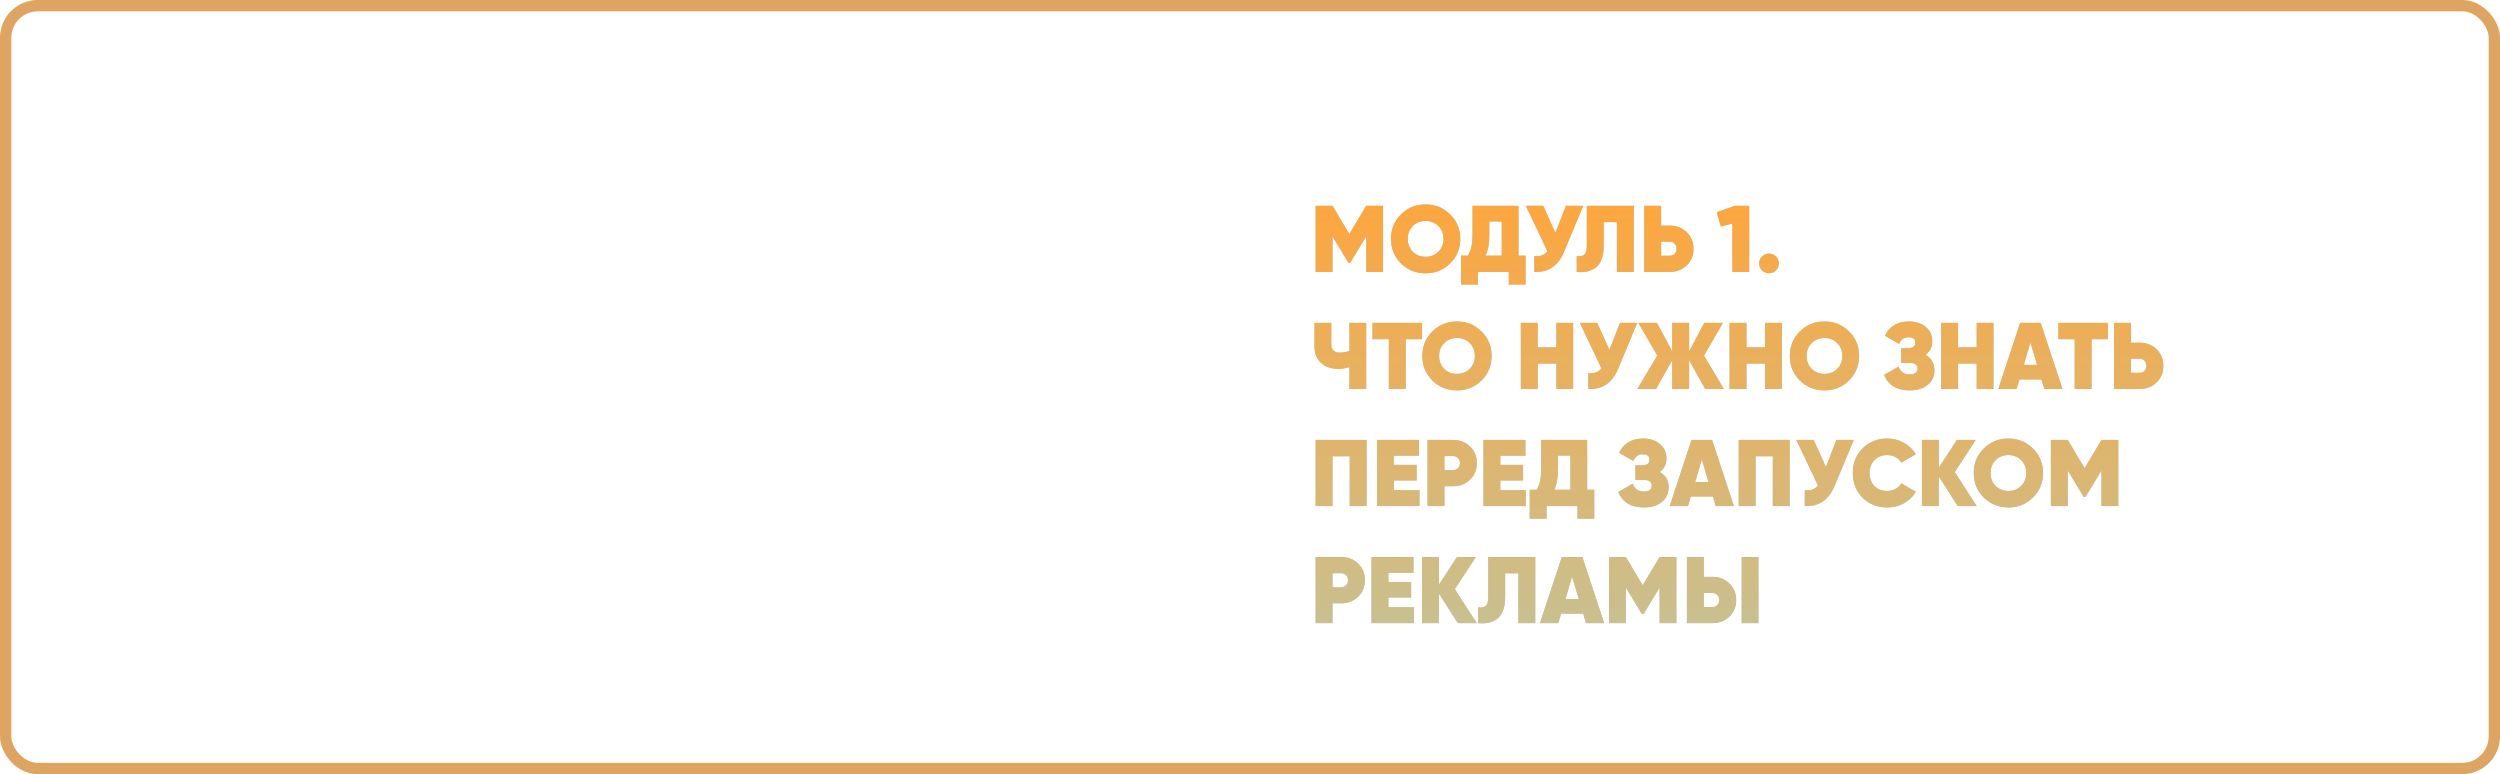 <?xml version="1.0" encoding="UTF-8"?> <svg xmlns="http://www.w3.org/2000/svg" width="662" height="205" viewBox="0 0 662 205" fill="none"> <path d="M366.225 54.5V72H361.775V62.575L357.525 69.6H357.075L352.85 62.6V72H348.375V54.5H352.85L357.3 61.975L361.775 54.5H366.225ZM384.005 69.75C382.238 71.5 380.072 72.375 377.505 72.375C374.938 72.375 372.763 71.5 370.98 69.75C369.213 67.983 368.33 65.817 368.33 63.25C368.33 60.683 369.213 58.525 370.98 56.775C372.763 55.008 374.938 54.125 377.505 54.125C380.072 54.125 382.238 55.008 384.005 56.775C385.788 58.525 386.68 60.683 386.68 63.25C386.68 65.817 385.788 67.983 384.005 69.75ZM374.13 66.675C375.03 67.558 376.155 68 377.505 68C378.855 68 379.98 67.558 380.88 66.675C381.78 65.775 382.23 64.633 382.23 63.25C382.23 61.867 381.78 60.733 380.88 59.85C379.98 58.95 378.855 58.5 377.505 58.5C376.155 58.5 375.03 58.95 374.13 59.85C373.23 60.733 372.78 61.867 372.78 63.25C372.78 64.633 373.23 65.775 374.13 66.675ZM402.099 67.675H403.974V75.35H399.524V72H391.349V75.35H386.874V67.675H388.724C389.524 66.392 389.924 64.542 389.924 62.125V54.5H402.099V67.675ZM393.374 67.675H397.649V58.65H394.374V62.175C394.374 64.508 394.041 66.342 393.374 67.675ZM414.665 54.5H419.24L414.19 66.625C413.39 68.525 412.34 69.917 411.04 70.8C409.757 71.683 408.165 72.083 406.265 72V67.825C407.848 67.958 409.015 67.533 409.765 66.55L404.04 54.5H408.64L411.865 61.65L414.665 54.5ZM417.511 72V67.825C418.444 67.942 419.119 67.808 419.536 67.425C419.969 67.025 420.186 66.208 420.186 64.975V54.5H432.636V72H428.161V58.825H424.661V65.175C424.661 66.608 424.452 67.825 424.036 68.825C423.636 69.808 423.077 70.533 422.361 71C421.661 71.467 420.911 71.775 420.111 71.925C419.311 72.075 418.444 72.1 417.511 72ZM442.187 59.75C443.953 59.75 445.437 60.325 446.637 61.475C447.837 62.625 448.437 64.092 448.437 65.875C448.437 67.658 447.837 69.125 446.637 70.275C445.437 71.425 443.953 72 442.187 72H435.387V54.5H439.862V59.75H442.187ZM442.187 67.725C442.687 67.725 443.103 67.558 443.437 67.225C443.787 66.875 443.962 66.425 443.962 65.875C443.962 65.325 443.787 64.875 443.437 64.525C443.103 64.175 442.687 64 442.187 64H439.862V67.725H442.187ZM459.346 54.5H463.196V72H458.721V59.2L455.671 59.975L454.596 56.2L459.346 54.5ZM468.447 72.35C467.714 72.35 467.089 72.1 466.572 71.6C466.072 71.083 465.822 70.467 465.822 69.75C465.822 69.033 466.081 68.425 466.597 67.925C467.114 67.408 467.731 67.15 468.447 67.15C469.164 67.15 469.772 67.408 470.272 67.925C470.789 68.425 471.047 69.033 471.047 69.75C471.047 70.467 470.789 71.083 470.272 71.6C469.772 72.1 469.164 72.35 468.447 72.35ZM357.325 85.5H361.775V103H357.325V97.2C356.375 97.517 355.383 97.675 354.35 97.675C352.467 97.675 350.95 97.15 349.8 96.1C348.65 95.05 348.075 93.6 348.075 91.75V85.5H352.525V91.275C352.525 91.942 352.725 92.458 353.125 92.825C353.525 93.192 354.042 93.375 354.675 93.375C355.592 93.375 356.475 93.225 357.325 92.925V85.5ZM376.562 85.5V89.825H372.237V103H367.762V89.825H363.437V85.5H376.562ZM392.306 100.75C390.539 102.5 388.372 103.375 385.806 103.375C383.239 103.375 381.064 102.5 379.281 100.75C377.514 98.983 376.631 96.817 376.631 94.25C376.631 91.683 377.514 89.525 379.281 87.775C381.064 86.008 383.239 85.125 385.806 85.125C388.372 85.125 390.539 86.008 392.306 87.775C394.089 89.525 394.981 91.683 394.981 94.25C394.981 96.817 394.089 98.983 392.306 100.75ZM382.431 97.675C383.331 98.558 384.456 99 385.806 99C387.156 99 388.281 98.558 389.181 97.675C390.081 96.775 390.531 95.633 390.531 94.25C390.531 92.867 390.081 91.733 389.181 90.85C388.281 89.95 387.156 89.5 385.806 89.5C384.456 89.5 383.331 89.95 382.431 90.85C381.531 91.733 381.081 92.867 381.081 94.25C381.081 95.633 381.531 96.775 382.431 97.675ZM412.121 85.5H416.571V103H412.121V96.275H407.196V103H402.721V85.5H407.196V91.975H412.121V85.5ZM428.972 85.5H433.547L428.497 97.625C427.697 99.525 426.647 100.917 425.347 101.8C424.063 102.683 422.472 103.083 420.572 103V98.825C422.155 98.958 423.322 98.533 424.072 97.55L418.347 85.5H422.947L426.172 92.65L428.972 85.5ZM456.475 103H451.525L447.275 95.375V103H442.8V95.375L438.525 103H433.575L438.85 94.15L433.825 85.5H438.775L442.8 93.075V85.5H447.275V93.075L451.275 85.5H456.225L451.225 94.15L456.475 103ZM467.394 85.5H471.844V103H467.394V96.275H462.469V103H457.994V85.5H462.469V91.975H467.394V85.5ZM489.62 100.75C487.853 102.5 485.687 103.375 483.12 103.375C480.553 103.375 478.378 102.5 476.595 100.75C474.828 98.983 473.945 96.817 473.945 94.25C473.945 91.683 474.828 89.525 476.595 87.775C478.378 86.008 480.553 85.125 483.12 85.125C485.687 85.125 487.853 86.008 489.62 87.775C491.403 89.525 492.295 91.683 492.295 94.25C492.295 96.817 491.403 98.983 489.62 100.75ZM479.745 97.675C480.645 98.558 481.77 99 483.12 99C484.47 99 485.595 98.558 486.495 97.675C487.395 96.775 487.845 95.633 487.845 94.25C487.845 92.867 487.395 91.733 486.495 90.85C485.595 89.95 484.47 89.5 483.12 89.5C481.77 89.5 480.645 89.95 479.745 90.85C478.845 91.733 478.395 92.867 478.395 94.25C478.395 95.633 478.845 96.775 479.745 97.675ZM509.885 93.975C511.452 94.858 512.235 96.225 512.235 98.075C512.235 99.675 511.635 100.958 510.435 101.925C509.235 102.892 507.652 103.375 505.685 103.375C502.285 103.375 500.027 102.008 498.91 99.275L502.735 97.075C503.235 98.458 504.218 99.15 505.685 99.15C507.068 99.15 507.76 98.633 507.76 97.6C507.76 96.7 507.202 96.2 506.085 96.1L503.435 96.075V92.2H505.16C506.51 92.2 507.185 91.717 507.185 90.75C507.185 89.783 506.585 89.3 505.385 89.3C504.185 89.3 503.352 89.892 502.885 91.075L499.135 88.9C499.668 87.717 500.477 86.792 501.56 86.125C502.66 85.458 503.96 85.125 505.46 85.125C507.293 85.125 508.785 85.608 509.935 86.575C511.085 87.525 511.66 88.792 511.66 90.375C511.66 91.908 511.068 93.108 509.885 93.975ZM523.424 85.5H527.874V103H523.424V96.275H518.499V103H514.024V85.5H518.499V91.975H523.424V85.5ZM541.325 103L540.575 100.475H534.75L534 103H529.15L534.925 85.5H540.375L546.15 103H541.325ZM535.9 96.625H539.425L537.65 90.675L535.9 96.625ZM558.178 85.5V89.825H553.853V103H549.378V89.825H545.053V85.5H558.178ZM566.601 90.75C568.367 90.75 569.851 91.325 571.051 92.475C572.251 93.625 572.851 95.092 572.851 96.875C572.851 98.658 572.251 100.125 571.051 101.275C569.851 102.425 568.367 103 566.601 103H559.801V85.5H564.276V90.75H566.601ZM566.601 98.725C567.101 98.725 567.517 98.558 567.851 98.225C568.201 97.875 568.376 97.425 568.376 96.875C568.376 96.325 568.201 95.875 567.851 95.525C567.517 95.175 567.101 95 566.601 95H564.276V98.725H566.601ZM361.875 116.5V134H357.4V120.825H352.85V134H348.375V116.5H361.875ZM369.11 129.8H375.885V134H364.635V116.5H375.76V120.675H369.11V123.1H375.135V127.225H369.11V129.8ZM384.814 116.5C386.58 116.5 388.064 117.075 389.264 118.225C390.464 119.375 391.064 120.842 391.064 122.625C391.064 124.408 390.464 125.875 389.264 127.025C388.064 128.175 386.58 128.75 384.814 128.75H382.489V134H378.014V116.5H384.814ZM384.814 124.5C385.314 124.5 385.73 124.325 386.064 123.975C386.414 123.625 386.589 123.175 386.589 122.625C386.589 122.075 386.414 121.633 386.064 121.3C385.73 120.95 385.314 120.775 384.814 120.775H382.489V124.5H384.814ZM397.284 129.8H404.059V134H392.809V116.5H403.934V120.675H397.284V123.1H403.309V127.225H397.284V129.8ZM420.288 129.675H422.163V137.35H417.713V134H409.538V137.35H405.063V129.675H406.913C407.713 128.392 408.112 126.542 408.112 124.125V116.5H420.288V129.675ZM411.563 129.675H415.838V120.65H412.563V124.175C412.563 126.508 412.229 128.342 411.563 129.675ZM439.499 124.975C441.066 125.858 441.849 127.225 441.849 129.075C441.849 130.675 441.249 131.958 440.049 132.925C438.849 133.892 437.266 134.375 435.299 134.375C431.899 134.375 429.641 133.008 428.524 130.275L432.349 128.075C432.849 129.458 433.833 130.15 435.299 130.15C436.683 130.15 437.374 129.633 437.374 128.6C437.374 127.7 436.816 127.2 435.699 127.1L433.049 127.075V123.2H434.774C436.124 123.2 436.799 122.717 436.799 121.75C436.799 120.783 436.199 120.3 434.999 120.3C433.799 120.3 432.966 120.892 432.499 122.075L428.749 119.9C429.283 118.717 430.091 117.792 431.174 117.125C432.274 116.458 433.574 116.125 435.074 116.125C436.908 116.125 438.399 116.608 439.549 117.575C440.699 118.525 441.274 119.792 441.274 121.375C441.274 122.908 440.683 124.108 439.499 124.975ZM454.314 134L453.564 131.475H447.739L446.989 134H442.139L447.914 116.5H453.364L459.139 134H454.314ZM448.889 127.625H452.414L450.639 121.675L448.889 127.625ZM473.911 116.5V134H469.436V120.825H464.886V134H460.411V116.5H473.911ZM486.296 116.5H490.871L485.821 128.625C485.021 130.525 483.971 131.917 482.671 132.8C481.388 133.683 479.796 134.083 477.896 134V129.825C479.479 129.958 480.646 129.533 481.396 128.55L475.671 116.5H480.271L483.496 123.65L486.296 116.5ZM499.745 134.375C497.112 134.375 494.928 133.508 493.195 131.775C491.478 130.025 490.62 127.85 490.62 125.25C490.62 122.65 491.478 120.483 493.195 118.75C494.928 117 497.112 116.125 499.745 116.125C501.328 116.125 502.795 116.5 504.145 117.25C505.495 118 506.553 119.008 507.32 120.275L503.445 122.5C503.112 121.883 502.612 121.4 501.945 121.05C501.295 120.683 500.562 120.5 499.745 120.5C498.345 120.5 497.212 120.942 496.345 121.825C495.495 122.692 495.07 123.833 495.07 125.25C495.07 126.667 495.495 127.817 496.345 128.7C497.212 129.567 498.345 130 499.745 130C500.562 130 501.295 129.825 501.945 129.475C502.612 129.108 503.112 128.608 503.445 127.975L507.32 130.225C506.553 131.508 505.495 132.525 504.145 133.275C502.812 134.008 501.345 134.375 499.745 134.375ZM523.422 134H518.422L513.397 126.175V134H508.922V116.5H513.397V123.85L518.172 116.5H523.172L517.622 125L523.422 134ZM538.326 131.75C536.56 133.5 534.393 134.375 531.826 134.375C529.26 134.375 527.085 133.5 525.301 131.75C523.535 129.983 522.651 127.817 522.651 125.25C522.651 122.683 523.535 120.525 525.301 118.775C527.085 117.008 529.26 116.125 531.826 116.125C534.393 116.125 536.56 117.008 538.326 118.775C540.11 120.525 541.001 122.683 541.001 125.25C541.001 127.817 540.11 129.983 538.326 131.75ZM528.451 128.675C529.351 129.558 530.476 130 531.826 130C533.176 130 534.301 129.558 535.201 128.675C536.101 127.775 536.551 126.633 536.551 125.25C536.551 123.867 536.101 122.733 535.201 121.85C534.301 120.95 533.176 120.5 531.826 120.5C530.476 120.5 529.351 120.95 528.451 121.85C527.551 122.733 527.101 123.867 527.101 125.25C527.101 126.633 527.551 127.775 528.451 128.675ZM560.927 116.5V134H556.477V124.575L552.227 131.6H551.777L547.552 124.6V134H543.077V116.5H547.552L552.002 123.975L556.477 116.5H560.927ZM355.175 147.5C356.942 147.5 358.425 148.075 359.625 149.225C360.825 150.375 361.425 151.842 361.425 153.625C361.425 155.408 360.825 156.875 359.625 158.025C358.425 159.175 356.942 159.75 355.175 159.75H352.85V165H348.375V147.5H355.175ZM355.175 155.5C355.675 155.5 356.092 155.325 356.425 154.975C356.775 154.625 356.95 154.175 356.95 153.625C356.95 153.075 356.775 152.633 356.425 152.3C356.092 151.95 355.675 151.775 355.175 151.775H352.85V155.5H355.175ZM367.645 160.8H374.42V165H363.17V147.5H374.295V151.675H367.645V154.1H373.67V158.225H367.645V160.8ZM391.049 165H386.049L381.024 157.175V165H376.549V147.5H381.024V154.85L385.799 147.5H390.799L385.249 156L391.049 165ZM391.412 165V160.825C392.345 160.942 393.02 160.808 393.437 160.425C393.87 160.025 394.087 159.208 394.087 157.975V147.5H406.537V165H402.062V151.825H398.562V158.175C398.562 159.608 398.354 160.825 397.937 161.825C397.537 162.808 396.979 163.533 396.262 164C395.562 164.467 394.812 164.775 394.012 164.925C393.212 165.075 392.345 165.1 391.412 165ZM419.963 165L419.213 162.475H413.388L412.638 165H407.788L413.563 147.5H419.013L424.788 165H419.963ZM414.538 158.625H418.063L416.288 152.675L414.538 158.625ZM443.911 147.5V165H439.461V155.575L435.211 162.6H434.761L430.536 155.6V165H426.061V147.5H430.536L434.986 154.975L439.461 147.5H443.911ZM446.69 165V147.5H451.165V152.75H453.49C455.257 152.75 456.74 153.333 457.94 154.5C459.14 155.65 459.74 157.108 459.74 158.875C459.74 160.658 459.14 162.125 457.94 163.275C456.74 164.425 455.257 165 453.49 165H446.69ZM461.19 165V147.5H465.64V165H461.19ZM451.165 160.75H453.49C453.99 160.75 454.407 160.575 454.74 160.225C455.09 159.875 455.265 159.425 455.265 158.875C455.265 158.325 455.09 157.883 454.74 157.55C454.407 157.2 453.99 157.025 453.49 157.025H451.165V160.75Z" fill="#C4C4C4"></path> <path d="M366.225 54.5V72H361.775V62.575L357.525 69.6H357.075L352.85 62.6V72H348.375V54.5H352.85L357.3 61.975L361.775 54.5H366.225ZM384.005 69.75C382.238 71.5 380.072 72.375 377.505 72.375C374.938 72.375 372.763 71.5 370.98 69.75C369.213 67.983 368.33 65.817 368.33 63.25C368.33 60.683 369.213 58.525 370.98 56.775C372.763 55.008 374.938 54.125 377.505 54.125C380.072 54.125 382.238 55.008 384.005 56.775C385.788 58.525 386.68 60.683 386.68 63.25C386.68 65.817 385.788 67.983 384.005 69.75ZM374.13 66.675C375.03 67.558 376.155 68 377.505 68C378.855 68 379.98 67.558 380.88 66.675C381.78 65.775 382.23 64.633 382.23 63.25C382.23 61.867 381.78 60.733 380.88 59.85C379.98 58.95 378.855 58.5 377.505 58.5C376.155 58.5 375.03 58.95 374.13 59.85C373.23 60.733 372.78 61.867 372.78 63.25C372.78 64.633 373.23 65.775 374.13 66.675ZM402.099 67.675H403.974V75.35H399.524V72H391.349V75.35H386.874V67.675H388.724C389.524 66.392 389.924 64.542 389.924 62.125V54.5H402.099V67.675ZM393.374 67.675H397.649V58.65H394.374V62.175C394.374 64.508 394.041 66.342 393.374 67.675ZM414.665 54.5H419.24L414.19 66.625C413.39 68.525 412.34 69.917 411.04 70.8C409.757 71.683 408.165 72.083 406.265 72V67.825C407.848 67.958 409.015 67.533 409.765 66.55L404.04 54.5H408.64L411.865 61.65L414.665 54.5ZM417.511 72V67.825C418.444 67.942 419.119 67.808 419.536 67.425C419.969 67.025 420.186 66.208 420.186 64.975V54.5H432.636V72H428.161V58.825H424.661V65.175C424.661 66.608 424.452 67.825 424.036 68.825C423.636 69.808 423.077 70.533 422.361 71C421.661 71.467 420.911 71.775 420.111 71.925C419.311 72.075 418.444 72.1 417.511 72ZM442.187 59.75C443.953 59.75 445.437 60.325 446.637 61.475C447.837 62.625 448.437 64.092 448.437 65.875C448.437 67.658 447.837 69.125 446.637 70.275C445.437 71.425 443.953 72 442.187 72H435.387V54.5H439.862V59.75H442.187ZM442.187 67.725C442.687 67.725 443.103 67.558 443.437 67.225C443.787 66.875 443.962 66.425 443.962 65.875C443.962 65.325 443.787 64.875 443.437 64.525C443.103 64.175 442.687 64 442.187 64H439.862V67.725H442.187ZM459.346 54.5H463.196V72H458.721V59.2L455.671 59.975L454.596 56.2L459.346 54.5ZM468.447 72.35C467.714 72.35 467.089 72.1 466.572 71.6C466.072 71.083 465.822 70.467 465.822 69.75C465.822 69.033 466.081 68.425 466.597 67.925C467.114 67.408 467.731 67.15 468.447 67.15C469.164 67.15 469.772 67.408 470.272 67.925C470.789 68.425 471.047 69.033 471.047 69.75C471.047 70.467 470.789 71.083 470.272 71.6C469.772 72.1 469.164 72.35 468.447 72.35ZM357.325 85.5H361.775V103H357.325V97.2C356.375 97.517 355.383 97.675 354.35 97.675C352.467 97.675 350.95 97.15 349.8 96.1C348.65 95.05 348.075 93.6 348.075 91.75V85.5H352.525V91.275C352.525 91.942 352.725 92.458 353.125 92.825C353.525 93.192 354.042 93.375 354.675 93.375C355.592 93.375 356.475 93.225 357.325 92.925V85.5ZM376.562 85.5V89.825H372.237V103H367.762V89.825H363.437V85.5H376.562ZM392.306 100.75C390.539 102.5 388.372 103.375 385.806 103.375C383.239 103.375 381.064 102.5 379.281 100.75C377.514 98.983 376.631 96.817 376.631 94.25C376.631 91.683 377.514 89.525 379.281 87.775C381.064 86.008 383.239 85.125 385.806 85.125C388.372 85.125 390.539 86.008 392.306 87.775C394.089 89.525 394.981 91.683 394.981 94.25C394.981 96.817 394.089 98.983 392.306 100.75ZM382.431 97.675C383.331 98.558 384.456 99 385.806 99C387.156 99 388.281 98.558 389.181 97.675C390.081 96.775 390.531 95.633 390.531 94.25C390.531 92.867 390.081 91.733 389.181 90.85C388.281 89.95 387.156 89.5 385.806 89.5C384.456 89.5 383.331 89.95 382.431 90.85C381.531 91.733 381.081 92.867 381.081 94.25C381.081 95.633 381.531 96.775 382.431 97.675ZM412.121 85.5H416.571V103H412.121V96.275H407.196V103H402.721V85.5H407.196V91.975H412.121V85.5ZM428.972 85.5H433.547L428.497 97.625C427.697 99.525 426.647 100.917 425.347 101.8C424.063 102.683 422.472 103.083 420.572 103V98.825C422.155 98.958 423.322 98.533 424.072 97.55L418.347 85.5H422.947L426.172 92.65L428.972 85.5ZM456.475 103H451.525L447.275 95.375V103H442.8V95.375L438.525 103H433.575L438.85 94.15L433.825 85.5H438.775L442.8 93.075V85.5H447.275V93.075L451.275 85.5H456.225L451.225 94.15L456.475 103ZM467.394 85.5H471.844V103H467.394V96.275H462.469V103H457.994V85.5H462.469V91.975H467.394V85.5ZM489.62 100.75C487.853 102.5 485.687 103.375 483.12 103.375C480.553 103.375 478.378 102.5 476.595 100.75C474.828 98.983 473.945 96.817 473.945 94.25C473.945 91.683 474.828 89.525 476.595 87.775C478.378 86.008 480.553 85.125 483.12 85.125C485.687 85.125 487.853 86.008 489.62 87.775C491.403 89.525 492.295 91.683 492.295 94.25C492.295 96.817 491.403 98.983 489.62 100.75ZM479.745 97.675C480.645 98.558 481.77 99 483.12 99C484.47 99 485.595 98.558 486.495 97.675C487.395 96.775 487.845 95.633 487.845 94.25C487.845 92.867 487.395 91.733 486.495 90.85C485.595 89.95 484.47 89.5 483.12 89.5C481.77 89.5 480.645 89.95 479.745 90.85C478.845 91.733 478.395 92.867 478.395 94.25C478.395 95.633 478.845 96.775 479.745 97.675ZM509.885 93.975C511.452 94.858 512.235 96.225 512.235 98.075C512.235 99.675 511.635 100.958 510.435 101.925C509.235 102.892 507.652 103.375 505.685 103.375C502.285 103.375 500.027 102.008 498.91 99.275L502.735 97.075C503.235 98.458 504.218 99.15 505.685 99.15C507.068 99.15 507.76 98.633 507.76 97.6C507.76 96.7 507.202 96.2 506.085 96.1L503.435 96.075V92.2H505.16C506.51 92.2 507.185 91.717 507.185 90.75C507.185 89.783 506.585 89.3 505.385 89.3C504.185 89.3 503.352 89.892 502.885 91.075L499.135 88.9C499.668 87.717 500.477 86.792 501.56 86.125C502.66 85.458 503.96 85.125 505.46 85.125C507.293 85.125 508.785 85.608 509.935 86.575C511.085 87.525 511.66 88.792 511.66 90.375C511.66 91.908 511.068 93.108 509.885 93.975ZM523.424 85.5H527.874V103H523.424V96.275H518.499V103H514.024V85.5H518.499V91.975H523.424V85.5ZM541.325 103L540.575 100.475H534.75L534 103H529.15L534.925 85.5H540.375L546.15 103H541.325ZM535.9 96.625H539.425L537.65 90.675L535.9 96.625ZM558.178 85.5V89.825H553.853V103H549.378V89.825H545.053V85.5H558.178ZM566.601 90.75C568.367 90.75 569.851 91.325 571.051 92.475C572.251 93.625 572.851 95.092 572.851 96.875C572.851 98.658 572.251 100.125 571.051 101.275C569.851 102.425 568.367 103 566.601 103H559.801V85.5H564.276V90.75H566.601ZM566.601 98.725C567.101 98.725 567.517 98.558 567.851 98.225C568.201 97.875 568.376 97.425 568.376 96.875C568.376 96.325 568.201 95.875 567.851 95.525C567.517 95.175 567.101 95 566.601 95H564.276V98.725H566.601ZM361.875 116.5V134H357.4V120.825H352.85V134H348.375V116.5H361.875ZM369.11 129.8H375.885V134H364.635V116.5H375.76V120.675H369.11V123.1H375.135V127.225H369.11V129.8ZM384.814 116.5C386.58 116.5 388.064 117.075 389.264 118.225C390.464 119.375 391.064 120.842 391.064 122.625C391.064 124.408 390.464 125.875 389.264 127.025C388.064 128.175 386.58 128.75 384.814 128.75H382.489V134H378.014V116.5H384.814ZM384.814 124.5C385.314 124.5 385.73 124.325 386.064 123.975C386.414 123.625 386.589 123.175 386.589 122.625C386.589 122.075 386.414 121.633 386.064 121.3C385.73 120.95 385.314 120.775 384.814 120.775H382.489V124.5H384.814ZM397.284 129.8H404.059V134H392.809V116.5H403.934V120.675H397.284V123.1H403.309V127.225H397.284V129.8ZM420.288 129.675H422.163V137.35H417.713V134H409.538V137.35H405.063V129.675H406.913C407.713 128.392 408.112 126.542 408.112 124.125V116.5H420.288V129.675ZM411.563 129.675H415.838V120.65H412.563V124.175C412.563 126.508 412.229 128.342 411.563 129.675ZM439.499 124.975C441.066 125.858 441.849 127.225 441.849 129.075C441.849 130.675 441.249 131.958 440.049 132.925C438.849 133.892 437.266 134.375 435.299 134.375C431.899 134.375 429.641 133.008 428.524 130.275L432.349 128.075C432.849 129.458 433.833 130.15 435.299 130.15C436.683 130.15 437.374 129.633 437.374 128.6C437.374 127.7 436.816 127.2 435.699 127.1L433.049 127.075V123.2H434.774C436.124 123.2 436.799 122.717 436.799 121.75C436.799 120.783 436.199 120.3 434.999 120.3C433.799 120.3 432.966 120.892 432.499 122.075L428.749 119.9C429.283 118.717 430.091 117.792 431.174 117.125C432.274 116.458 433.574 116.125 435.074 116.125C436.908 116.125 438.399 116.608 439.549 117.575C440.699 118.525 441.274 119.792 441.274 121.375C441.274 122.908 440.683 124.108 439.499 124.975ZM454.314 134L453.564 131.475H447.739L446.989 134H442.139L447.914 116.5H453.364L459.139 134H454.314ZM448.889 127.625H452.414L450.639 121.675L448.889 127.625ZM473.911 116.5V134H469.436V120.825H464.886V134H460.411V116.5H473.911ZM486.296 116.5H490.871L485.821 128.625C485.021 130.525 483.971 131.917 482.671 132.8C481.388 133.683 479.796 134.083 477.896 134V129.825C479.479 129.958 480.646 129.533 481.396 128.55L475.671 116.5H480.271L483.496 123.65L486.296 116.5ZM499.745 134.375C497.112 134.375 494.928 133.508 493.195 131.775C491.478 130.025 490.62 127.85 490.62 125.25C490.62 122.65 491.478 120.483 493.195 118.75C494.928 117 497.112 116.125 499.745 116.125C501.328 116.125 502.795 116.5 504.145 117.25C505.495 118 506.553 119.008 507.32 120.275L503.445 122.5C503.112 121.883 502.612 121.4 501.945 121.05C501.295 120.683 500.562 120.5 499.745 120.5C498.345 120.5 497.212 120.942 496.345 121.825C495.495 122.692 495.07 123.833 495.07 125.25C495.07 126.667 495.495 127.817 496.345 128.7C497.212 129.567 498.345 130 499.745 130C500.562 130 501.295 129.825 501.945 129.475C502.612 129.108 503.112 128.608 503.445 127.975L507.32 130.225C506.553 131.508 505.495 132.525 504.145 133.275C502.812 134.008 501.345 134.375 499.745 134.375ZM523.422 134H518.422L513.397 126.175V134H508.922V116.5H513.397V123.85L518.172 116.5H523.172L517.622 125L523.422 134ZM538.326 131.75C536.56 133.5 534.393 134.375 531.826 134.375C529.26 134.375 527.085 133.5 525.301 131.75C523.535 129.983 522.651 127.817 522.651 125.25C522.651 122.683 523.535 120.525 525.301 118.775C527.085 117.008 529.26 116.125 531.826 116.125C534.393 116.125 536.56 117.008 538.326 118.775C540.11 120.525 541.001 122.683 541.001 125.25C541.001 127.817 540.11 129.983 538.326 131.75ZM528.451 128.675C529.351 129.558 530.476 130 531.826 130C533.176 130 534.301 129.558 535.201 128.675C536.101 127.775 536.551 126.633 536.551 125.25C536.551 123.867 536.101 122.733 535.201 121.85C534.301 120.95 533.176 120.5 531.826 120.5C530.476 120.5 529.351 120.95 528.451 121.85C527.551 122.733 527.101 123.867 527.101 125.25C527.101 126.633 527.551 127.775 528.451 128.675ZM560.927 116.5V134H556.477V124.575L552.227 131.6H551.777L547.552 124.6V134H543.077V116.5H547.552L552.002 123.975L556.477 116.5H560.927ZM355.175 147.5C356.942 147.5 358.425 148.075 359.625 149.225C360.825 150.375 361.425 151.842 361.425 153.625C361.425 155.408 360.825 156.875 359.625 158.025C358.425 159.175 356.942 159.75 355.175 159.75H352.85V165H348.375V147.5H355.175ZM355.175 155.5C355.675 155.5 356.092 155.325 356.425 154.975C356.775 154.625 356.95 154.175 356.95 153.625C356.95 153.075 356.775 152.633 356.425 152.3C356.092 151.95 355.675 151.775 355.175 151.775H352.85V155.5H355.175ZM367.645 160.8H374.42V165H363.17V147.5H374.295V151.675H367.645V154.1H373.67V158.225H367.645V160.8ZM391.049 165H386.049L381.024 157.175V165H376.549V147.5H381.024V154.85L385.799 147.5H390.799L385.249 156L391.049 165ZM391.412 165V160.825C392.345 160.942 393.02 160.808 393.437 160.425C393.87 160.025 394.087 159.208 394.087 157.975V147.5H406.537V165H402.062V151.825H398.562V158.175C398.562 159.608 398.354 160.825 397.937 161.825C397.537 162.808 396.979 163.533 396.262 164C395.562 164.467 394.812 164.775 394.012 164.925C393.212 165.075 392.345 165.1 391.412 165ZM419.963 165L419.213 162.475H413.388L412.638 165H407.788L413.563 147.5H419.013L424.788 165H419.963ZM414.538 158.625H418.063L416.288 152.675L414.538 158.625ZM443.911 147.5V165H439.461V155.575L435.211 162.6H434.761L430.536 155.6V165H426.061V147.5H430.536L434.986 154.975L439.461 147.5H443.911ZM446.69 165V147.5H451.165V152.75H453.49C455.257 152.75 456.74 153.333 457.94 154.5C459.14 155.65 459.74 157.108 459.74 158.875C459.74 160.658 459.14 162.125 457.94 163.275C456.74 164.425 455.257 165 453.49 165H446.69ZM461.19 165V147.5H465.64V165H461.19ZM451.165 160.75H453.49C453.99 160.75 454.407 160.575 454.74 160.225C455.09 159.875 455.265 159.425 455.265 158.875C455.265 158.325 455.09 157.883 454.74 157.55C454.407 157.2 453.99 157.025 453.49 157.025H451.165V160.75Z" fill="url(#paint0_linear)"></path> <rect x="1.5" y="1.5" width="659" height="202" rx="8.5" stroke="#DEA562" stroke-width="3"></rect> <defs> <linearGradient id="paint0_linear" x1="497" y1="48" x2="497" y2="172" gradientUnits="userSpaceOnUse"> <stop stop-color="#FFA53B"></stop> <stop offset="1" stop-color="#C6C194"></stop> </linearGradient> </defs> </svg> 